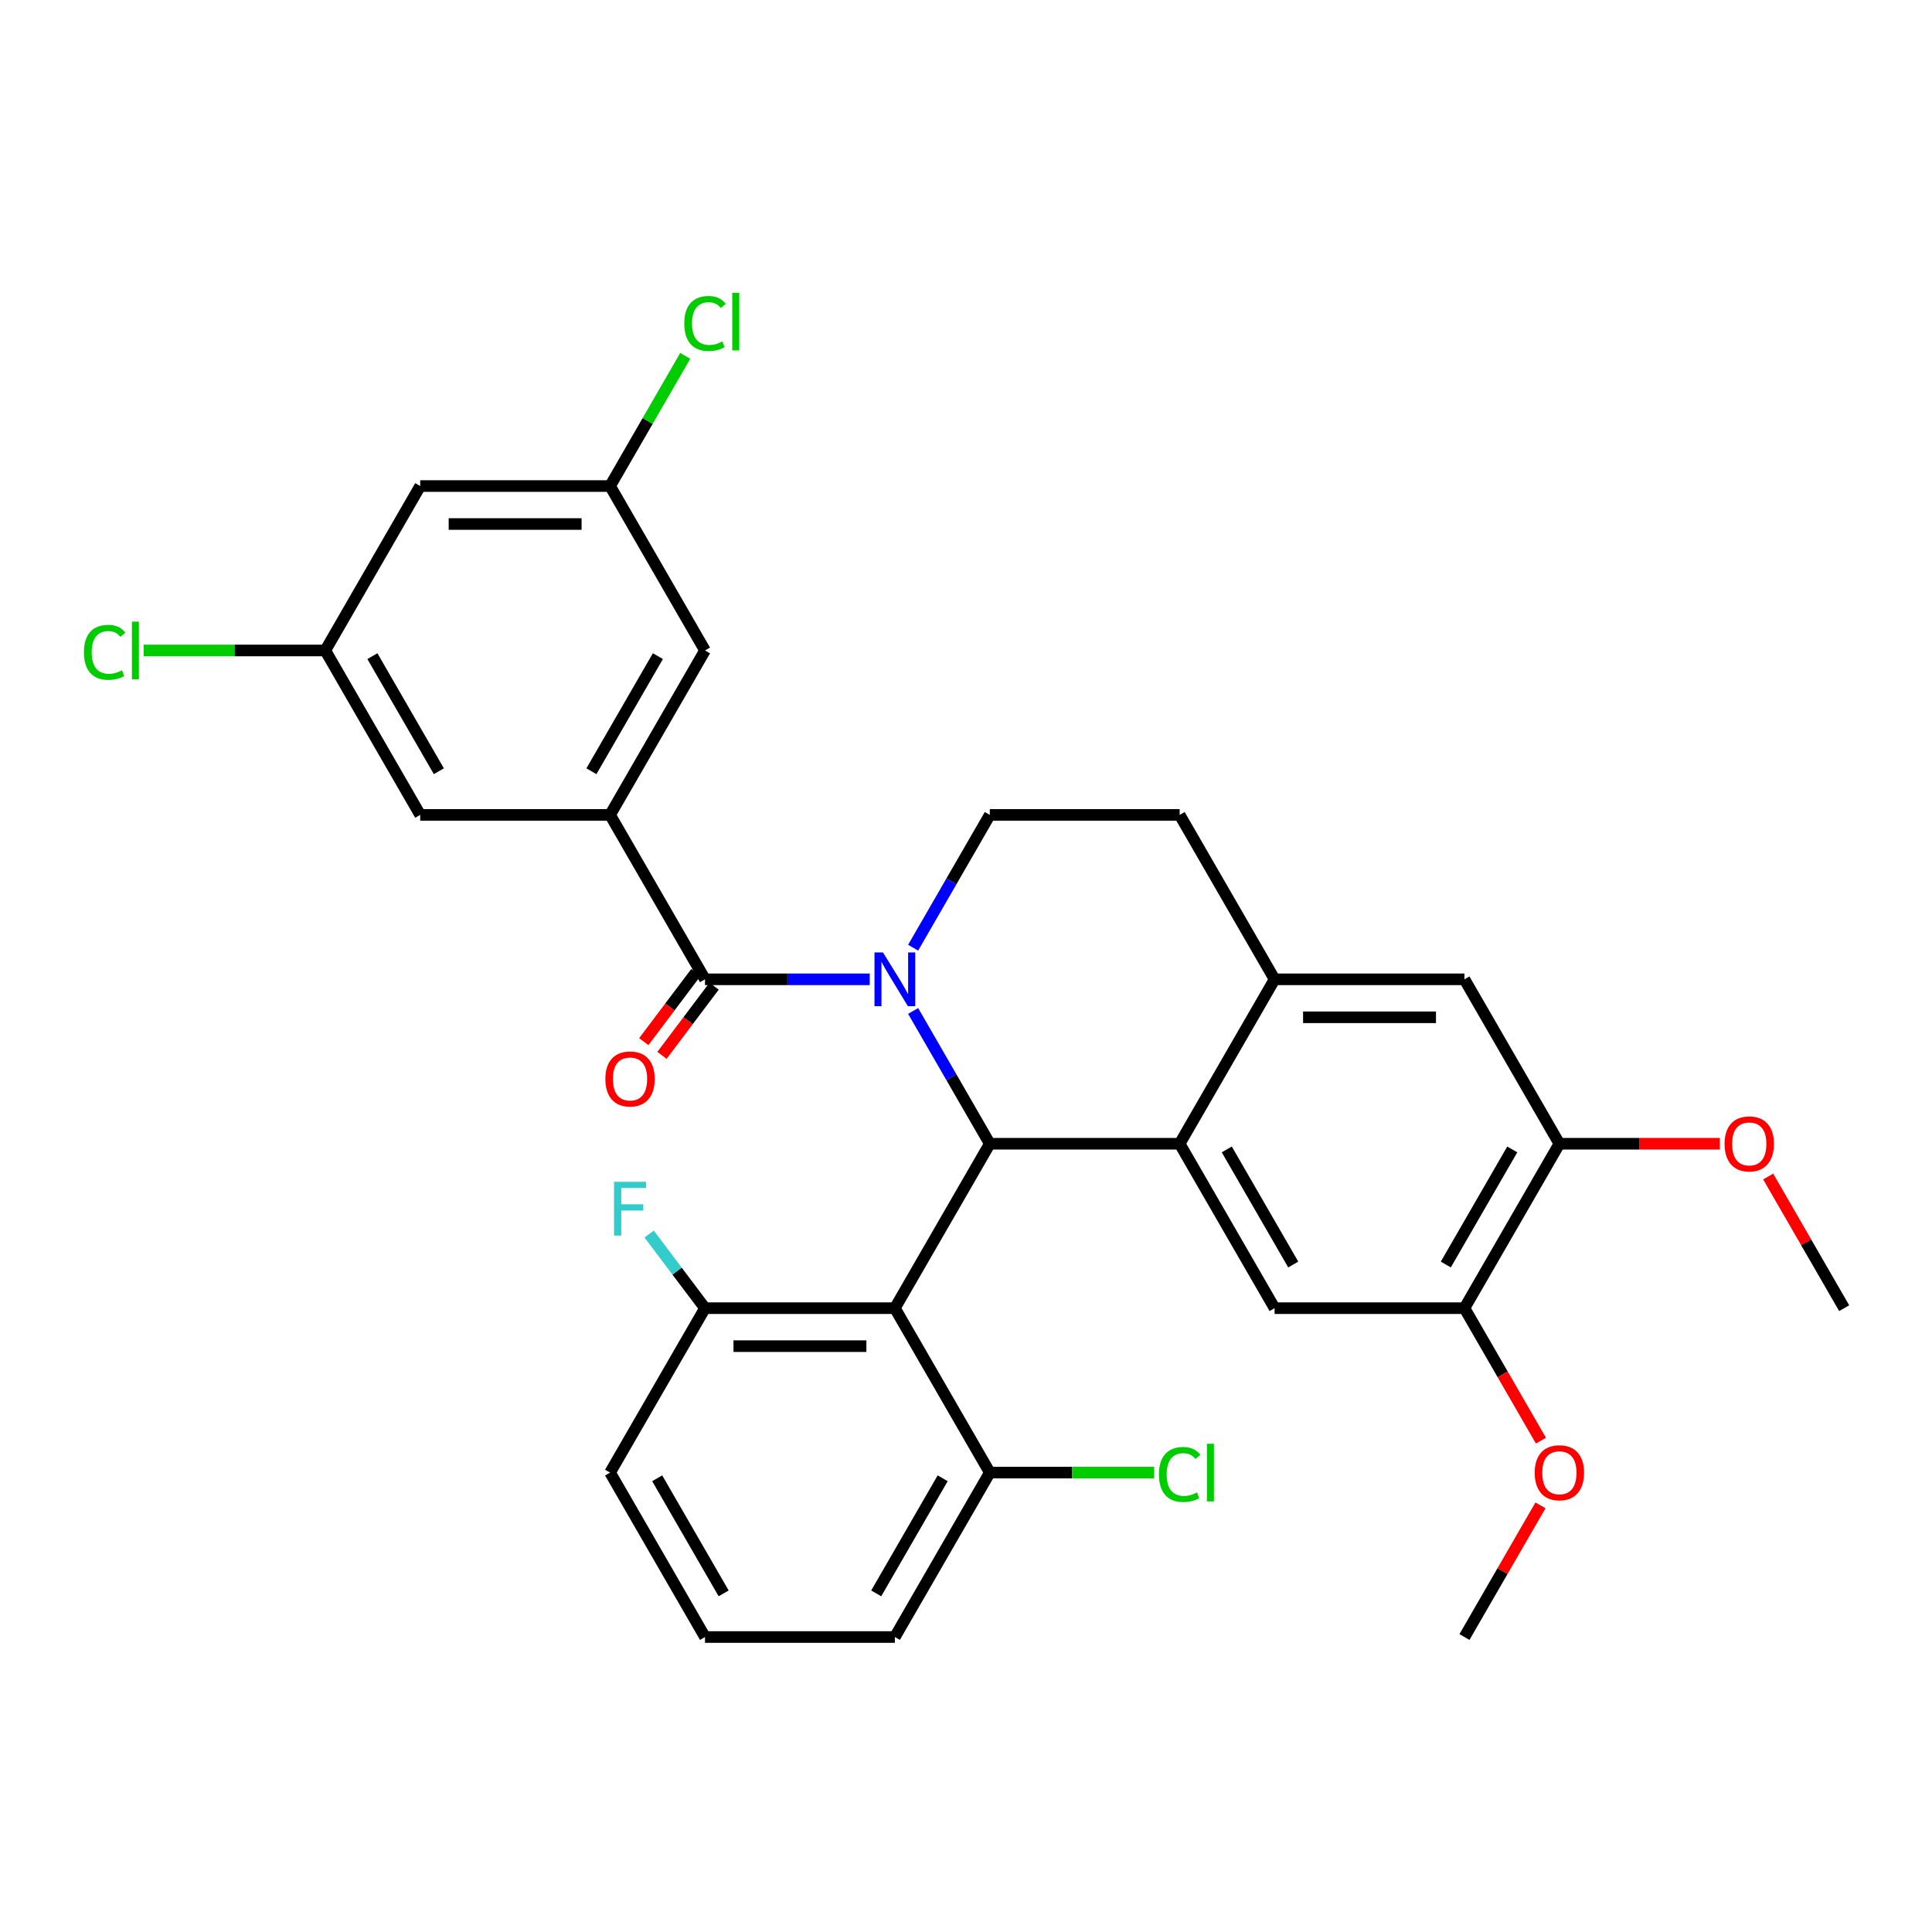 <?xml version='1.0' encoding='iso-8859-1'?>
<svg version='1.1' baseProfile='full'
              xmlns='http://www.w3.org/2000/svg'
                      xmlns:rdkit='http://www.rdkit.org/xml'
                      xmlns:xlink='http://www.w3.org/1999/xlink'
                  xml:space='preserve'
width='1000px' height='1000px' viewBox='0 0 1000 1000'>
<!-- END OF HEADER -->
<rect style='opacity:1.0;fill:#FFFFFF;stroke:none' width='1000' height='1000' x='0' y='0'> </rect>
<path class='bond-0' d='M 807.136,592.002 L 758,677.108' style='fill:none;fill-rule:evenodd;stroke:#000000;stroke-width:6px;stroke-linecap:butt;stroke-linejoin:miter;stroke-opacity:1' />
<path class='bond-0' d='M 782.745,594.94 L 748.349,654.515' style='fill:none;fill-rule:evenodd;stroke:#000000;stroke-width:6px;stroke-linecap:butt;stroke-linejoin:miter;stroke-opacity:1' />
<path class='bond-1' d='M 807.136,592.002 L 758,506.895' style='fill:none;fill-rule:evenodd;stroke:#000000;stroke-width:6px;stroke-linecap:butt;stroke-linejoin:miter;stroke-opacity:1' />
<path class='bond-2' d='M 807.136,592.002 L 848.657,592.002' style='fill:none;fill-rule:evenodd;stroke:#000000;stroke-width:6px;stroke-linecap:butt;stroke-linejoin:miter;stroke-opacity:1' />
<path class='bond-2' d='M 848.657,592.002 L 890.177,592.002' style='fill:none;fill-rule:evenodd;stroke:#FF0000;stroke-width:6px;stroke-linecap:butt;stroke-linejoin:miter;stroke-opacity:1' />
<path class='bond-3' d='M 758,677.108 L 659.727,677.108' style='fill:none;fill-rule:evenodd;stroke:#000000;stroke-width:6px;stroke-linecap:butt;stroke-linejoin:miter;stroke-opacity:1' />
<path class='bond-4' d='M 758,677.108 L 777.797,711.397' style='fill:none;fill-rule:evenodd;stroke:#000000;stroke-width:6px;stroke-linecap:butt;stroke-linejoin:miter;stroke-opacity:1' />
<path class='bond-4' d='M 777.797,711.397 L 797.593,745.685' style='fill:none;fill-rule:evenodd;stroke:#FF0000;stroke-width:6px;stroke-linecap:butt;stroke-linejoin:miter;stroke-opacity:1' />
<path class='bond-5' d='M 659.727,677.108 L 610.591,592.002' style='fill:none;fill-rule:evenodd;stroke:#000000;stroke-width:6px;stroke-linecap:butt;stroke-linejoin:miter;stroke-opacity:1' />
<path class='bond-5' d='M 669.378,654.515 L 634.983,594.94' style='fill:none;fill-rule:evenodd;stroke:#000000;stroke-width:6px;stroke-linecap:butt;stroke-linejoin:miter;stroke-opacity:1' />
<path class='bond-6' d='M 758,506.895 L 659.727,506.895' style='fill:none;fill-rule:evenodd;stroke:#000000;stroke-width:6px;stroke-linecap:butt;stroke-linejoin:miter;stroke-opacity:1' />
<path class='bond-6' d='M 743.259,526.55 L 674.468,526.55' style='fill:none;fill-rule:evenodd;stroke:#000000;stroke-width:6px;stroke-linecap:butt;stroke-linejoin:miter;stroke-opacity:1' />
<path class='bond-7' d='M 659.727,506.895 L 610.591,592.002' style='fill:none;fill-rule:evenodd;stroke:#000000;stroke-width:6px;stroke-linecap:butt;stroke-linejoin:miter;stroke-opacity:1' />
<path class='bond-8' d='M 659.727,506.895 L 610.591,421.788' style='fill:none;fill-rule:evenodd;stroke:#000000;stroke-width:6px;stroke-linecap:butt;stroke-linejoin:miter;stroke-opacity:1' />
<path class='bond-9' d='M 610.591,592.002 L 512.318,592.002' style='fill:none;fill-rule:evenodd;stroke:#000000;stroke-width:6px;stroke-linecap:butt;stroke-linejoin:miter;stroke-opacity:1' />
<path class='bond-10' d='M 472.635,523.267 L 492.477,557.634' style='fill:none;fill-rule:evenodd;stroke:#0000FF;stroke-width:6px;stroke-linecap:butt;stroke-linejoin:miter;stroke-opacity:1' />
<path class='bond-10' d='M 492.477,557.634 L 512.318,592.002' style='fill:none;fill-rule:evenodd;stroke:#000000;stroke-width:6px;stroke-linecap:butt;stroke-linejoin:miter;stroke-opacity:1' />
<path class='bond-11' d='M 472.635,490.523 L 492.477,456.156' style='fill:none;fill-rule:evenodd;stroke:#0000FF;stroke-width:6px;stroke-linecap:butt;stroke-linejoin:miter;stroke-opacity:1' />
<path class='bond-11' d='M 492.477,456.156 L 512.318,421.788' style='fill:none;fill-rule:evenodd;stroke:#000000;stroke-width:6px;stroke-linecap:butt;stroke-linejoin:miter;stroke-opacity:1' />
<path class='bond-12' d='M 450.171,506.895 L 407.54,506.895' style='fill:none;fill-rule:evenodd;stroke:#0000FF;stroke-width:6px;stroke-linecap:butt;stroke-linejoin:miter;stroke-opacity:1' />
<path class='bond-12' d='M 407.54,506.895 L 364.909,506.895' style='fill:none;fill-rule:evenodd;stroke:#000000;stroke-width:6px;stroke-linecap:butt;stroke-linejoin:miter;stroke-opacity:1' />
<path class='bond-13' d='M 512.318,421.788 L 610.591,421.788' style='fill:none;fill-rule:evenodd;stroke:#000000;stroke-width:6px;stroke-linecap:butt;stroke-linejoin:miter;stroke-opacity:1' />
<path class='bond-14' d='M 915.202,608.964 L 934.874,643.036' style='fill:none;fill-rule:evenodd;stroke:#FF0000;stroke-width:6px;stroke-linecap:butt;stroke-linejoin:miter;stroke-opacity:1' />
<path class='bond-14' d='M 934.874,643.036 L 954.545,677.108' style='fill:none;fill-rule:evenodd;stroke:#000000;stroke-width:6px;stroke-linecap:butt;stroke-linejoin:miter;stroke-opacity:1' />
<path class='bond-15' d='M 797.344,779.177 L 777.672,813.249' style='fill:none;fill-rule:evenodd;stroke:#FF0000;stroke-width:6px;stroke-linecap:butt;stroke-linejoin:miter;stroke-opacity:1' />
<path class='bond-15' d='M 777.672,813.249 L 758,847.322' style='fill:none;fill-rule:evenodd;stroke:#000000;stroke-width:6px;stroke-linecap:butt;stroke-linejoin:miter;stroke-opacity:1' />
<path class='bond-16' d='M 360.201,503.346 L 346.708,521.25' style='fill:none;fill-rule:evenodd;stroke:#000000;stroke-width:6px;stroke-linecap:butt;stroke-linejoin:miter;stroke-opacity:1' />
<path class='bond-16' d='M 346.708,521.25 L 333.216,539.154' style='fill:none;fill-rule:evenodd;stroke:#FF0000;stroke-width:6px;stroke-linecap:butt;stroke-linejoin:miter;stroke-opacity:1' />
<path class='bond-16' d='M 369.618,510.444 L 356.126,528.348' style='fill:none;fill-rule:evenodd;stroke:#000000;stroke-width:6px;stroke-linecap:butt;stroke-linejoin:miter;stroke-opacity:1' />
<path class='bond-16' d='M 356.126,528.348 L 342.634,546.251' style='fill:none;fill-rule:evenodd;stroke:#FF0000;stroke-width:6px;stroke-linecap:butt;stroke-linejoin:miter;stroke-opacity:1' />
<path class='bond-17' d='M 364.909,506.895 L 315.773,421.788' style='fill:none;fill-rule:evenodd;stroke:#000000;stroke-width:6px;stroke-linecap:butt;stroke-linejoin:miter;stroke-opacity:1' />
<path class='bond-18' d='M 512.318,592.002 L 463.182,677.108' style='fill:none;fill-rule:evenodd;stroke:#000000;stroke-width:6px;stroke-linecap:butt;stroke-linejoin:miter;stroke-opacity:1' />
<path class='bond-19' d='M 315.773,421.788 L 364.909,336.682' style='fill:none;fill-rule:evenodd;stroke:#000000;stroke-width:6px;stroke-linecap:butt;stroke-linejoin:miter;stroke-opacity:1' />
<path class='bond-19' d='M 306.122,399.195 L 340.518,339.621' style='fill:none;fill-rule:evenodd;stroke:#000000;stroke-width:6px;stroke-linecap:butt;stroke-linejoin:miter;stroke-opacity:1' />
<path class='bond-20' d='M 315.773,421.788 L 217.5,421.788' style='fill:none;fill-rule:evenodd;stroke:#000000;stroke-width:6px;stroke-linecap:butt;stroke-linejoin:miter;stroke-opacity:1' />
<path class='bond-21' d='M 463.182,677.108 L 364.909,677.108' style='fill:none;fill-rule:evenodd;stroke:#000000;stroke-width:6px;stroke-linecap:butt;stroke-linejoin:miter;stroke-opacity:1' />
<path class='bond-21' d='M 448.441,696.763 L 379.65,696.763' style='fill:none;fill-rule:evenodd;stroke:#000000;stroke-width:6px;stroke-linecap:butt;stroke-linejoin:miter;stroke-opacity:1' />
<path class='bond-22' d='M 463.182,677.108 L 512.318,762.215' style='fill:none;fill-rule:evenodd;stroke:#000000;stroke-width:6px;stroke-linecap:butt;stroke-linejoin:miter;stroke-opacity:1' />
<path class='bond-23' d='M 364.909,677.108 L 315.773,762.215' style='fill:none;fill-rule:evenodd;stroke:#000000;stroke-width:6px;stroke-linecap:butt;stroke-linejoin:miter;stroke-opacity:1' />
<path class='bond-24' d='M 364.909,677.108 L 350.45,657.922' style='fill:none;fill-rule:evenodd;stroke:#000000;stroke-width:6px;stroke-linecap:butt;stroke-linejoin:miter;stroke-opacity:1' />
<path class='bond-24' d='M 350.45,657.922 L 335.991,638.735' style='fill:none;fill-rule:evenodd;stroke:#33CCCC;stroke-width:6px;stroke-linecap:butt;stroke-linejoin:miter;stroke-opacity:1' />
<path class='bond-25' d='M 315.773,762.215 L 364.909,847.322' style='fill:none;fill-rule:evenodd;stroke:#000000;stroke-width:6px;stroke-linecap:butt;stroke-linejoin:miter;stroke-opacity:1' />
<path class='bond-25' d='M 340.165,765.154 L 374.56,824.728' style='fill:none;fill-rule:evenodd;stroke:#000000;stroke-width:6px;stroke-linecap:butt;stroke-linejoin:miter;stroke-opacity:1' />
<path class='bond-26' d='M 364.909,847.322 L 463.182,847.322' style='fill:none;fill-rule:evenodd;stroke:#000000;stroke-width:6px;stroke-linecap:butt;stroke-linejoin:miter;stroke-opacity:1' />
<path class='bond-27' d='M 463.182,847.322 L 512.318,762.215' style='fill:none;fill-rule:evenodd;stroke:#000000;stroke-width:6px;stroke-linecap:butt;stroke-linejoin:miter;stroke-opacity:1' />
<path class='bond-27' d='M 453.531,824.728 L 487.927,765.154' style='fill:none;fill-rule:evenodd;stroke:#000000;stroke-width:6px;stroke-linecap:butt;stroke-linejoin:miter;stroke-opacity:1' />
<path class='bond-28' d='M 512.318,762.215 L 554.861,762.215' style='fill:none;fill-rule:evenodd;stroke:#000000;stroke-width:6px;stroke-linecap:butt;stroke-linejoin:miter;stroke-opacity:1' />
<path class='bond-28' d='M 554.861,762.215 L 597.403,762.215' style='fill:none;fill-rule:evenodd;stroke:#00CC00;stroke-width:6px;stroke-linecap:butt;stroke-linejoin:miter;stroke-opacity:1' />
<path class='bond-29' d='M 364.909,336.682 L 315.773,251.575' style='fill:none;fill-rule:evenodd;stroke:#000000;stroke-width:6px;stroke-linecap:butt;stroke-linejoin:miter;stroke-opacity:1' />
<path class='bond-30' d='M 217.5,421.788 L 168.364,336.682' style='fill:none;fill-rule:evenodd;stroke:#000000;stroke-width:6px;stroke-linecap:butt;stroke-linejoin:miter;stroke-opacity:1' />
<path class='bond-30' d='M 227.151,399.195 L 192.756,339.621' style='fill:none;fill-rule:evenodd;stroke:#000000;stroke-width:6px;stroke-linecap:butt;stroke-linejoin:miter;stroke-opacity:1' />
<path class='bond-31' d='M 315.773,251.575 L 217.5,251.575' style='fill:none;fill-rule:evenodd;stroke:#000000;stroke-width:6px;stroke-linecap:butt;stroke-linejoin:miter;stroke-opacity:1' />
<path class='bond-31' d='M 301.032,271.23 L 232.241,271.23' style='fill:none;fill-rule:evenodd;stroke:#000000;stroke-width:6px;stroke-linecap:butt;stroke-linejoin:miter;stroke-opacity:1' />
<path class='bond-32' d='M 315.773,251.575 L 335.224,217.886' style='fill:none;fill-rule:evenodd;stroke:#000000;stroke-width:6px;stroke-linecap:butt;stroke-linejoin:miter;stroke-opacity:1' />
<path class='bond-32' d='M 335.224,217.886 L 354.674,184.197' style='fill:none;fill-rule:evenodd;stroke:#00CC00;stroke-width:6px;stroke-linecap:butt;stroke-linejoin:miter;stroke-opacity:1' />
<path class='bond-33' d='M 168.364,336.682 L 121.36,336.682' style='fill:none;fill-rule:evenodd;stroke:#000000;stroke-width:6px;stroke-linecap:butt;stroke-linejoin:miter;stroke-opacity:1' />
<path class='bond-33' d='M 121.36,336.682 L 74.356,336.682' style='fill:none;fill-rule:evenodd;stroke:#00CC00;stroke-width:6px;stroke-linecap:butt;stroke-linejoin:miter;stroke-opacity:1' />
<path class='bond-34' d='M 168.364,336.682 L 217.5,251.575' style='fill:none;fill-rule:evenodd;stroke:#000000;stroke-width:6px;stroke-linecap:butt;stroke-linejoin:miter;stroke-opacity:1' />
<path  class='atom-6' d='M 457.03 492.98
L 466.15 507.721
Q 467.054 509.175, 468.508 511.809
Q 469.963 514.442, 470.042 514.6
L 470.042 492.98
L 473.737 492.98
L 473.737 520.81
L 469.924 520.81
L 460.136 504.694
Q 458.996 502.807, 457.777 500.645
Q 456.598 498.483, 456.244 497.815
L 456.244 520.81
L 452.628 520.81
L 452.628 492.98
L 457.03 492.98
' fill='#0000FF'/>
<path  class='atom-9' d='M 892.634 592.08
Q 892.634 585.398, 895.936 581.663
Q 899.238 577.929, 905.409 577.929
Q 911.581 577.929, 914.883 581.663
Q 918.185 585.398, 918.185 592.08
Q 918.185 598.841, 914.843 602.694
Q 911.502 606.507, 905.409 606.507
Q 899.277 606.507, 895.936 602.694
Q 892.634 598.881, 892.634 592.08
M 905.409 603.362
Q 909.655 603.362, 911.934 600.532
Q 914.254 597.662, 914.254 592.08
Q 914.254 586.616, 911.934 583.865
Q 909.655 581.074, 905.409 581.074
Q 901.164 581.074, 898.845 583.825
Q 896.565 586.577, 896.565 592.08
Q 896.565 597.702, 898.845 600.532
Q 901.164 603.362, 905.409 603.362
' fill='#FF0000'/>
<path  class='atom-10' d='M 794.361 762.294
Q 794.361 755.611, 797.663 751.877
Q 800.965 748.142, 807.136 748.142
Q 813.308 748.142, 816.61 751.877
Q 819.912 755.611, 819.912 762.294
Q 819.912 769.055, 816.571 772.907
Q 813.229 776.72, 807.136 776.72
Q 801.004 776.72, 797.663 772.907
Q 794.361 769.094, 794.361 762.294
M 807.136 773.575
Q 811.382 773.575, 813.662 770.745
Q 815.981 767.875, 815.981 762.294
Q 815.981 756.83, 813.662 754.078
Q 811.382 751.287, 807.136 751.287
Q 802.891 751.287, 800.572 754.039
Q 798.292 756.79, 798.292 762.294
Q 798.292 767.915, 800.572 770.745
Q 802.891 773.575, 807.136 773.575
' fill='#FF0000'/>
<path  class='atom-14' d='M 313.33 558.466
Q 313.33 551.783, 316.632 548.049
Q 319.933 544.315, 326.105 544.315
Q 332.277 544.315, 335.579 548.049
Q 338.88 551.783, 338.88 558.466
Q 338.88 565.227, 335.539 569.079
Q 332.198 572.892, 326.105 572.892
Q 319.973 572.892, 316.632 569.079
Q 313.33 565.266, 313.33 558.466
M 326.105 569.748
Q 330.35 569.748, 332.63 566.917
Q 334.95 564.048, 334.95 558.466
Q 334.95 553.002, 332.63 550.25
Q 330.35 547.459, 326.105 547.459
Q 321.86 547.459, 319.54 550.211
Q 317.26 552.963, 317.26 558.466
Q 317.26 564.087, 319.54 566.917
Q 321.86 569.748, 326.105 569.748
' fill='#FF0000'/>
<path  class='atom-23' d='M 317.83 611.701
L 334.38 611.701
L 334.38 614.885
L 321.565 614.885
L 321.565 623.336
L 332.964 623.336
L 332.964 626.559
L 321.565 626.559
L 321.565 639.531
L 317.83 639.531
L 317.83 611.701
' fill='#33CCCC'/>
<path  class='atom-24' d='M 599.86 763.178
Q 599.86 756.26, 603.083 752.643
Q 606.346 748.987, 612.517 748.987
Q 618.256 748.987, 621.322 753.036
L 618.728 755.159
Q 616.487 752.211, 612.517 752.211
Q 608.311 752.211, 606.071 755.041
Q 603.869 757.832, 603.869 763.178
Q 603.869 768.681, 606.149 771.512
Q 608.468 774.342, 612.95 774.342
Q 616.016 774.342, 619.593 772.494
L 620.694 775.442
Q 619.239 776.386, 617.038 776.936
Q 614.836 777.487, 612.399 777.487
Q 606.346 777.487, 603.083 773.791
Q 599.86 770.096, 599.86 763.178
' fill='#00CC00'/>
<path  class='atom-24' d='M 624.703 747.297
L 628.32 747.297
L 628.32 777.133
L 624.703 777.133
L 624.703 747.297
' fill='#00CC00'/>
<path  class='atom-30' d='M 354.178 167.432
Q 354.178 160.513, 357.401 156.897
Q 360.664 153.241, 366.836 153.241
Q 372.575 153.241, 375.641 157.29
L 373.046 159.413
Q 370.806 156.464, 366.836 156.464
Q 362.63 156.464, 360.389 159.295
Q 358.188 162.086, 358.188 167.432
Q 358.188 172.935, 360.468 175.765
Q 362.787 178.595, 367.268 178.595
Q 370.334 178.595, 373.911 176.748
L 375.012 179.696
Q 373.557 180.639, 371.356 181.19
Q 369.155 181.74, 366.718 181.74
Q 360.664 181.74, 357.401 178.045
Q 354.178 174.35, 354.178 167.432
' fill='#00CC00'/>
<path  class='atom-30' d='M 379.021 151.551
L 382.638 151.551
L 382.638 181.386
L 379.021 181.386
L 379.021 151.551
' fill='#00CC00'/>
<path  class='atom-31' d='M 43.44 337.645
Q 43.44 330.726, 46.663 327.11
Q 49.926 323.454, 56.097 323.454
Q 61.837 323.454, 64.903 327.503
L 62.308 329.626
Q 60.068 326.678, 56.097 326.678
Q 51.891 326.678, 49.651 329.508
Q 47.449 332.299, 47.449 337.645
Q 47.449 343.148, 49.729 345.978
Q 52.049 348.809, 56.53 348.809
Q 59.596 348.809, 63.173 346.961
L 64.274 349.909
Q 62.819 350.853, 60.618 351.403
Q 58.417 351.953, 55.98 351.953
Q 49.926 351.953, 46.663 348.258
Q 43.44 344.563, 43.44 337.645
' fill='#00CC00'/>
<path  class='atom-31' d='M 68.283 321.764
L 71.9 321.764
L 71.9 351.6
L 68.283 351.6
L 68.283 321.764
' fill='#00CC00'/>
</svg>
